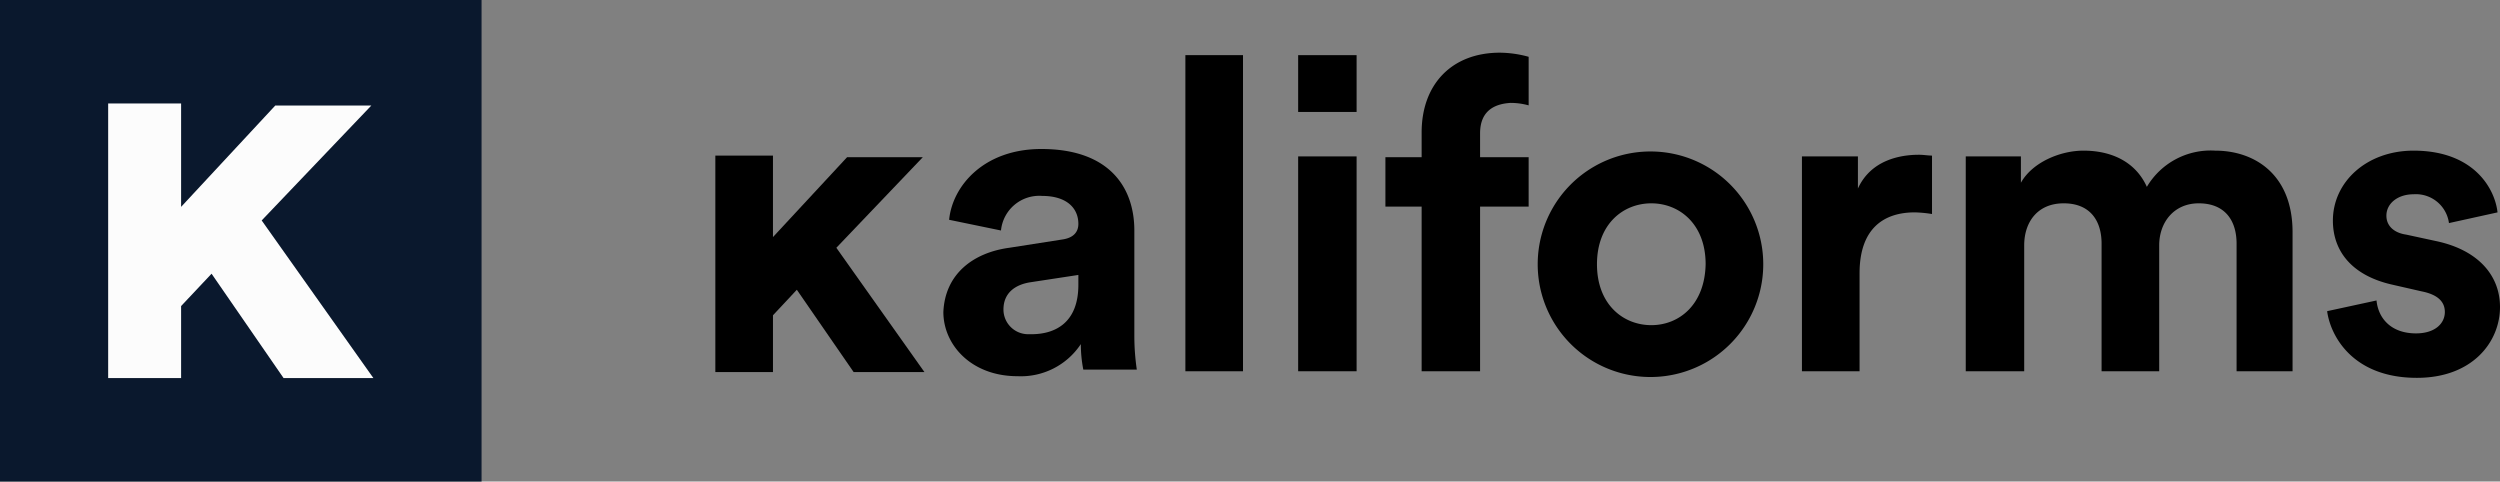<svg id="Layer_1" data-name="Layer 1" xmlns="http://www.w3.org/2000/svg" viewBox="0 0 303.7 58.5"><rect x="0" y="0" width="303.7" height="58.5" fill="#808080" stroke="none"/><title>logo--dark</title><path d="M101.6,30.1l10.7,15.1h-8.6l-6.9-10-2.9,3.1v6.9h-7V18.9h7v9.9l9-9.7h9.2Z"/><path d="M122.6,30.1l6.4-1c1.5-.2,2-1,2-1.9,0-1.9-1.4-3.4-4.4-3.4a4.67,4.67,0,0,0-5,4.2h0l-6.3-1.3c.4-4.1,4.2-8.6,11.2-8.6,8.3,0,11.3,4.7,11.3,9.9V40.8a28.18,28.18,0,0,0,.3,4.1h-6.5a16.12,16.12,0,0,1-.3-3.1,8.73,8.73,0,0,1-7.7,3.9c-5.6,0-9-3.8-9-7.8C114.8,33.3,118.2,30.7,122.6,30.1Zm8.4,4.5V33.4l-5.9.9c-1.8.3-3.2,1.3-3.2,3.3a3,3,0,0,0,3,3h.4C128.2,40.6,131,39.2,131,34.6Z"/><path d="M144,45.1V6.7h7V45.1Z"/><path d="M157.7,45.1V19h7.1V45.1Zm0-31.5V6.7h7.1v6.9Z"/><path d="M179.8,16.2v2.9h5.9v6h-5.9v20h-7.1v-20h-4.4v-6h4.4v-3c0-5.9,3.7-9.7,9.5-9.7a13.39,13.39,0,0,1,3.5.5v5.9a8.22,8.22,0,0,0-2.2-.3C181.9,12.6,179.8,13.2,179.8,16.2Z"/><path d="M214.2,32.1a13.7,13.7,0,1,1-27.4,0v0h0a13.7,13.7,0,0,1,27.4,0Zm-7,0c0-4.9-3.2-7.4-6.6-7.4s-6.6,2.5-6.6,7.4,3.2,7.4,6.6,7.4S207.1,37,207.2,32.1Z"/><path d="M234.7,26a14.78,14.78,0,0,0-2.1-.2c-3.6,0-6.7,1.8-6.7,7.4V45.1h-7V19h6.8v3.9c1.6-3.5,5.2-4.1,7.4-4.1.6,0,1.1.1,1.6.1Z"/><path d="M238.8,45.1V19h6.7v3.2c1.4-2.5,4.8-3.9,7.6-3.9,3.6,0,6.4,1.5,7.7,4.4a9,9,0,0,1,8.3-4.4c4.8,0,9.4,2.9,9.4,9.9V45.1h-6.8V29.6c0-2.8-1.4-4.9-4.6-4.9-3,0-4.8,2.3-4.8,5.1V45.1h-7V29.6c0-2.8-1.4-4.9-4.6-4.9s-4.8,2.3-4.8,5.1V45.1Z"/><path d="M288.7,36.5c.2,2.1,1.7,4,4.8,4,2.3,0,3.5-1.2,3.5-2.6,0-1.2-.8-2.1-2.8-2.5l-3.5-.8c-5-1.1-7.3-4.1-7.3-7.8,0-4.7,4.1-8.5,9.8-8.5,7.4,0,9.9,4.7,10.2,7.5l-5.9,1.3a4.05,4.05,0,0,0-4.3-3.5c-1.9,0-3.3,1.1-3.3,2.6,0,1.3,1,2.1,2.4,2.3l3.7.8c5.1,1.1,7.7,4.2,7.7,8,0,4.2-3.3,8.6-10.1,8.6-7.8,0-10.5-5.1-10.9-8.1Z"/><rect width="58.5" height="58.5" style="fill:#0a182d"/><path d="M31.79,26.78,45.36,45.93H34.45L25.7,33.25,22,37.18v8.75H13.14V12.57H22V25.13L33.44,12.82H45.11Z" style="fill:#fcfcfc"/></svg>